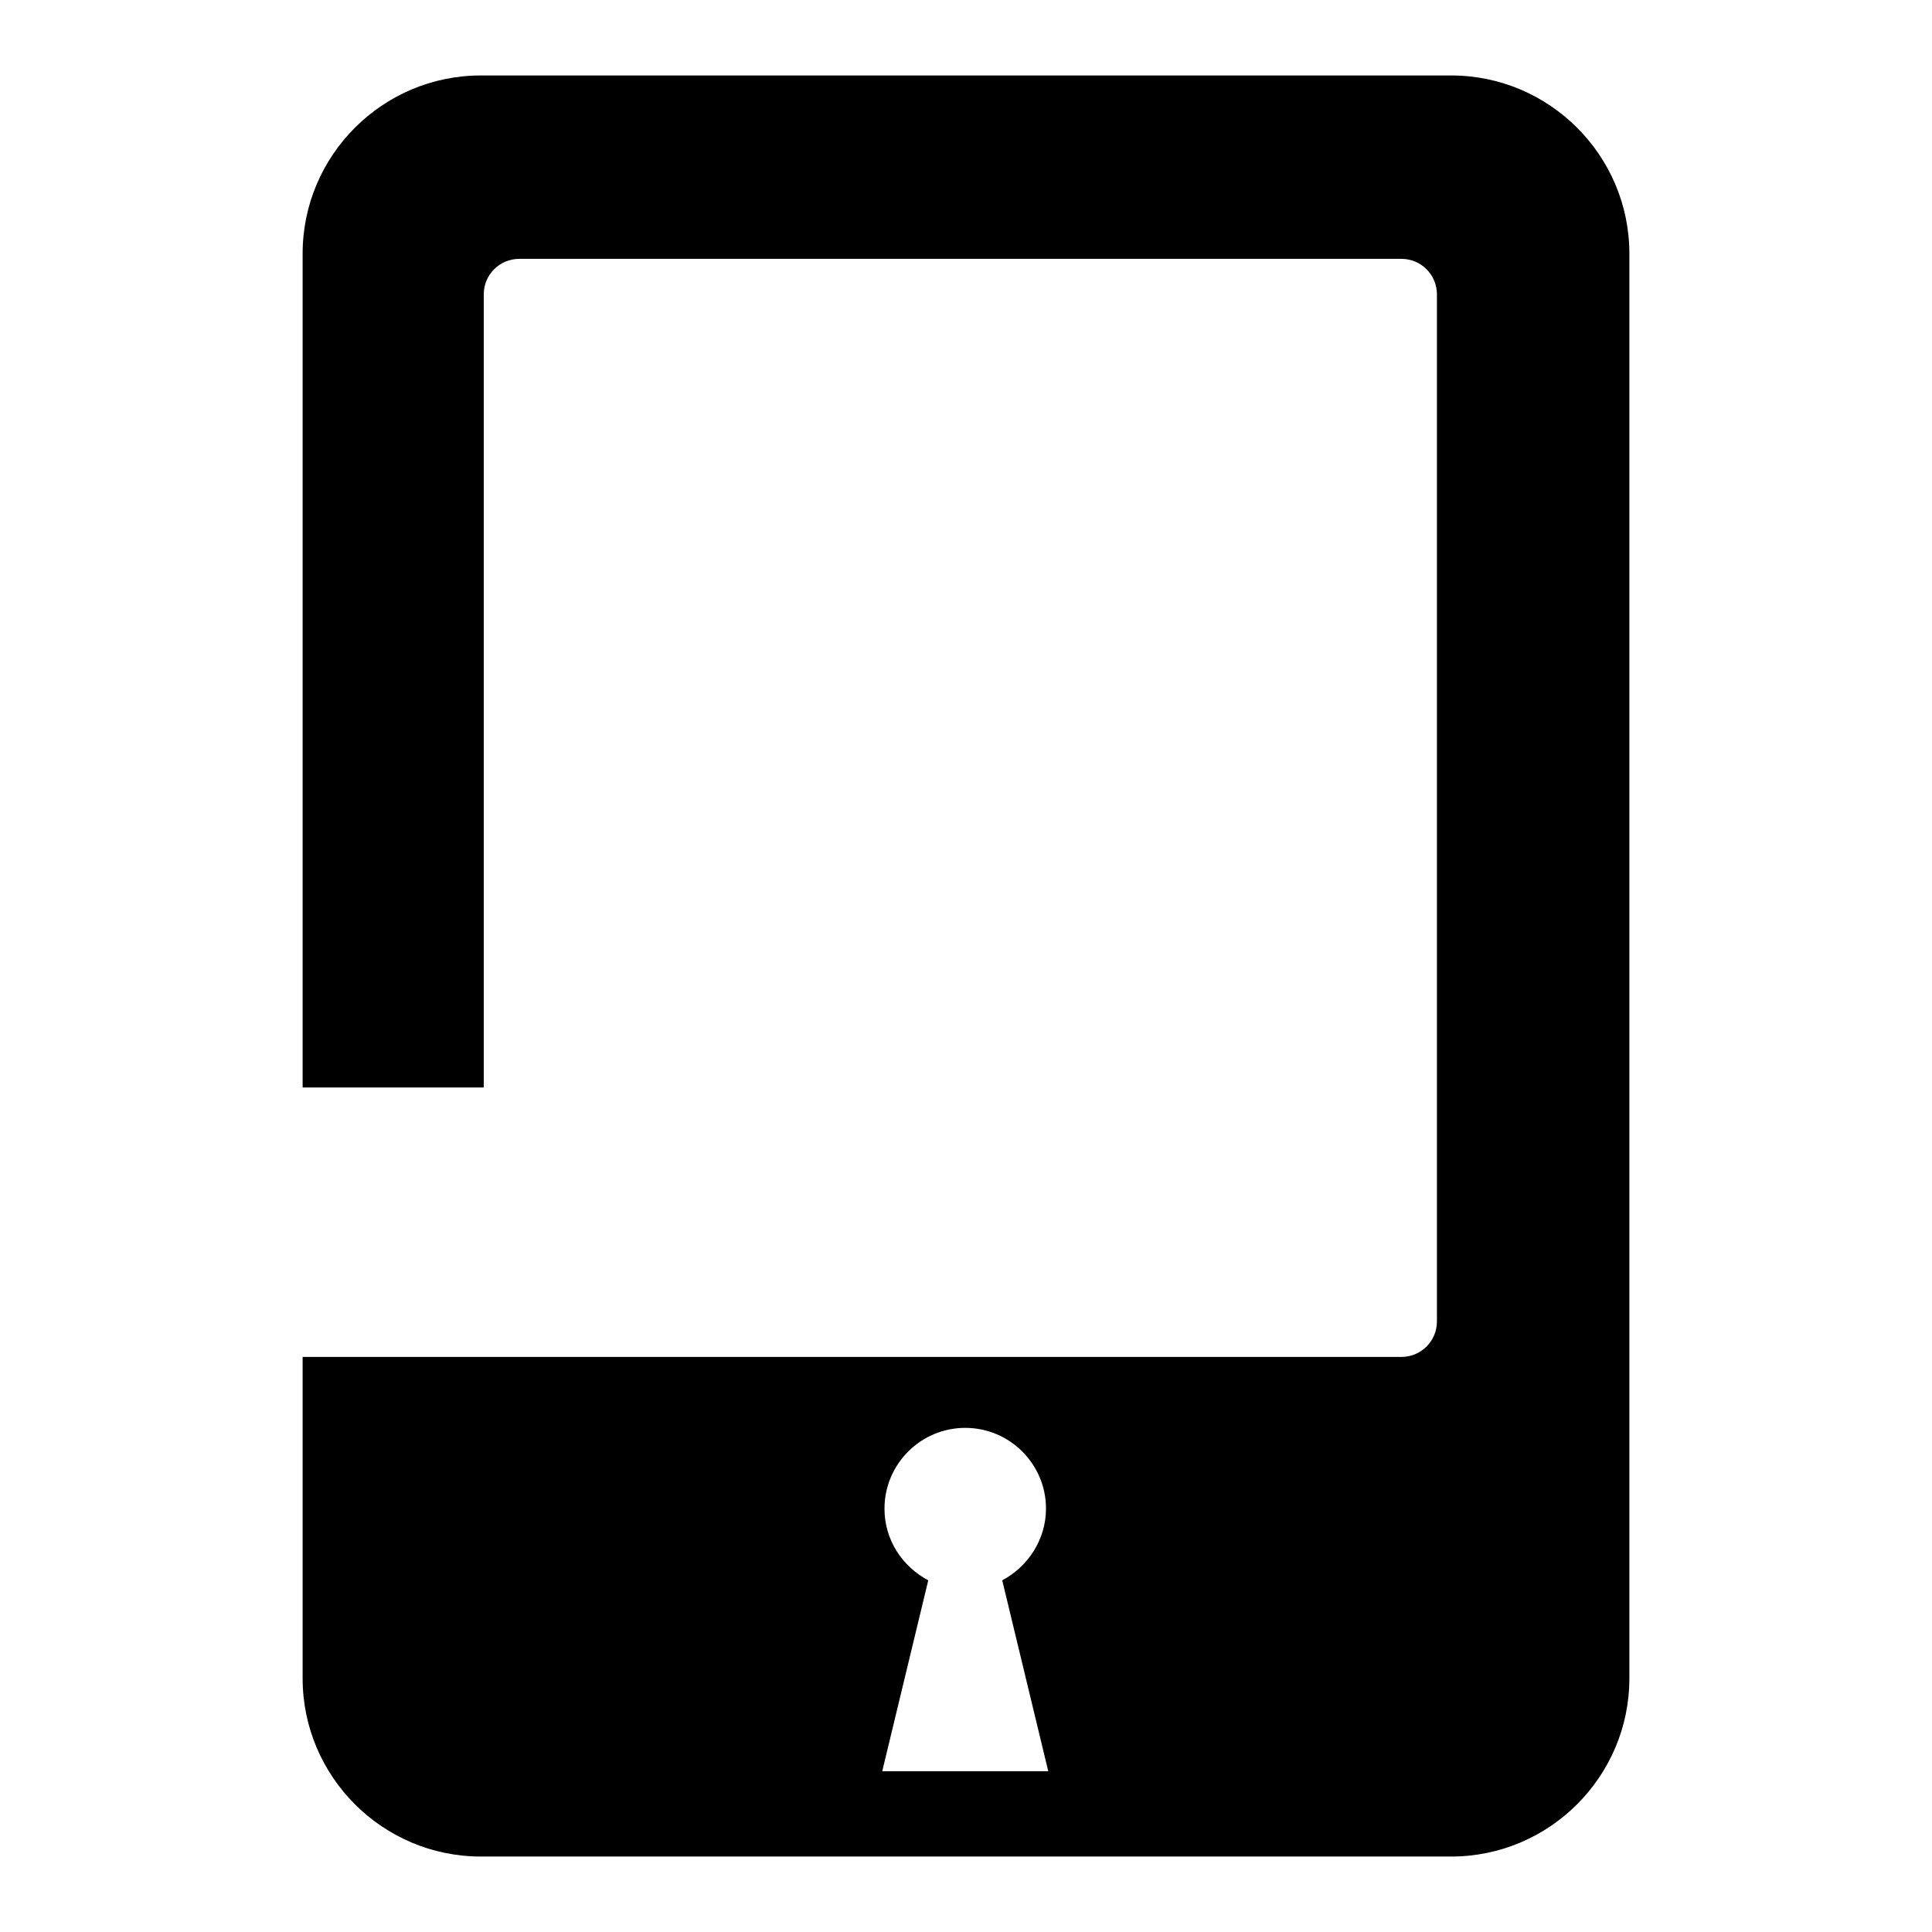 <?xml version="1.0" encoding="utf-8"?>
<!-- Svg Vector Icons : http://www.onlinewebfonts.com/icon -->
<!DOCTYPE svg PUBLIC "-//W3C//DTD SVG 1.1//EN" "http://www.w3.org/Graphics/SVG/1.1/DTD/svg11.dtd">
<svg version="1.1" xmlns="http://www.w3.org/2000/svg" xmlns:xlink="http://www.w3.org/1999/xlink" x="0px" y="0px" viewBox="0 0 256 256" enable-background="new 0 0 256 256" xml:space="preserve">
<g><g><g><path fill="#000000" d="M192.3,10H63.7c-13,0-23.6,10.6-23.6,23.6v110.5h24V39c0-2.6,2.1-4.7,4.7-4.7h116.9c2.6,0,4.7,2.1,4.7,4.7v136.1c0,2.6-2.1,4.7-4.7,4.7H40.1v42.6c0,13,10.6,23.6,23.6,23.6h128.6c13,0,23.6-10.6,23.6-23.6V33.6C215.9,20.6,205.3,10,192.3,10z M116.9,234.7l6.1-25.3c-3.4-1.8-5.8-5.3-5.8-9.5c0-5.9,4.8-10.7,10.7-10.7s10.7,4.8,10.7,10.7c0,4.1-2.4,7.7-5.8,9.5l6.1,25.3H116.9z"/></g><g></g><g></g><g></g><g></g><g></g><g></g><g></g><g></g><g></g><g></g><g></g><g></g><g></g><g></g><g></g></g></g>
</svg>